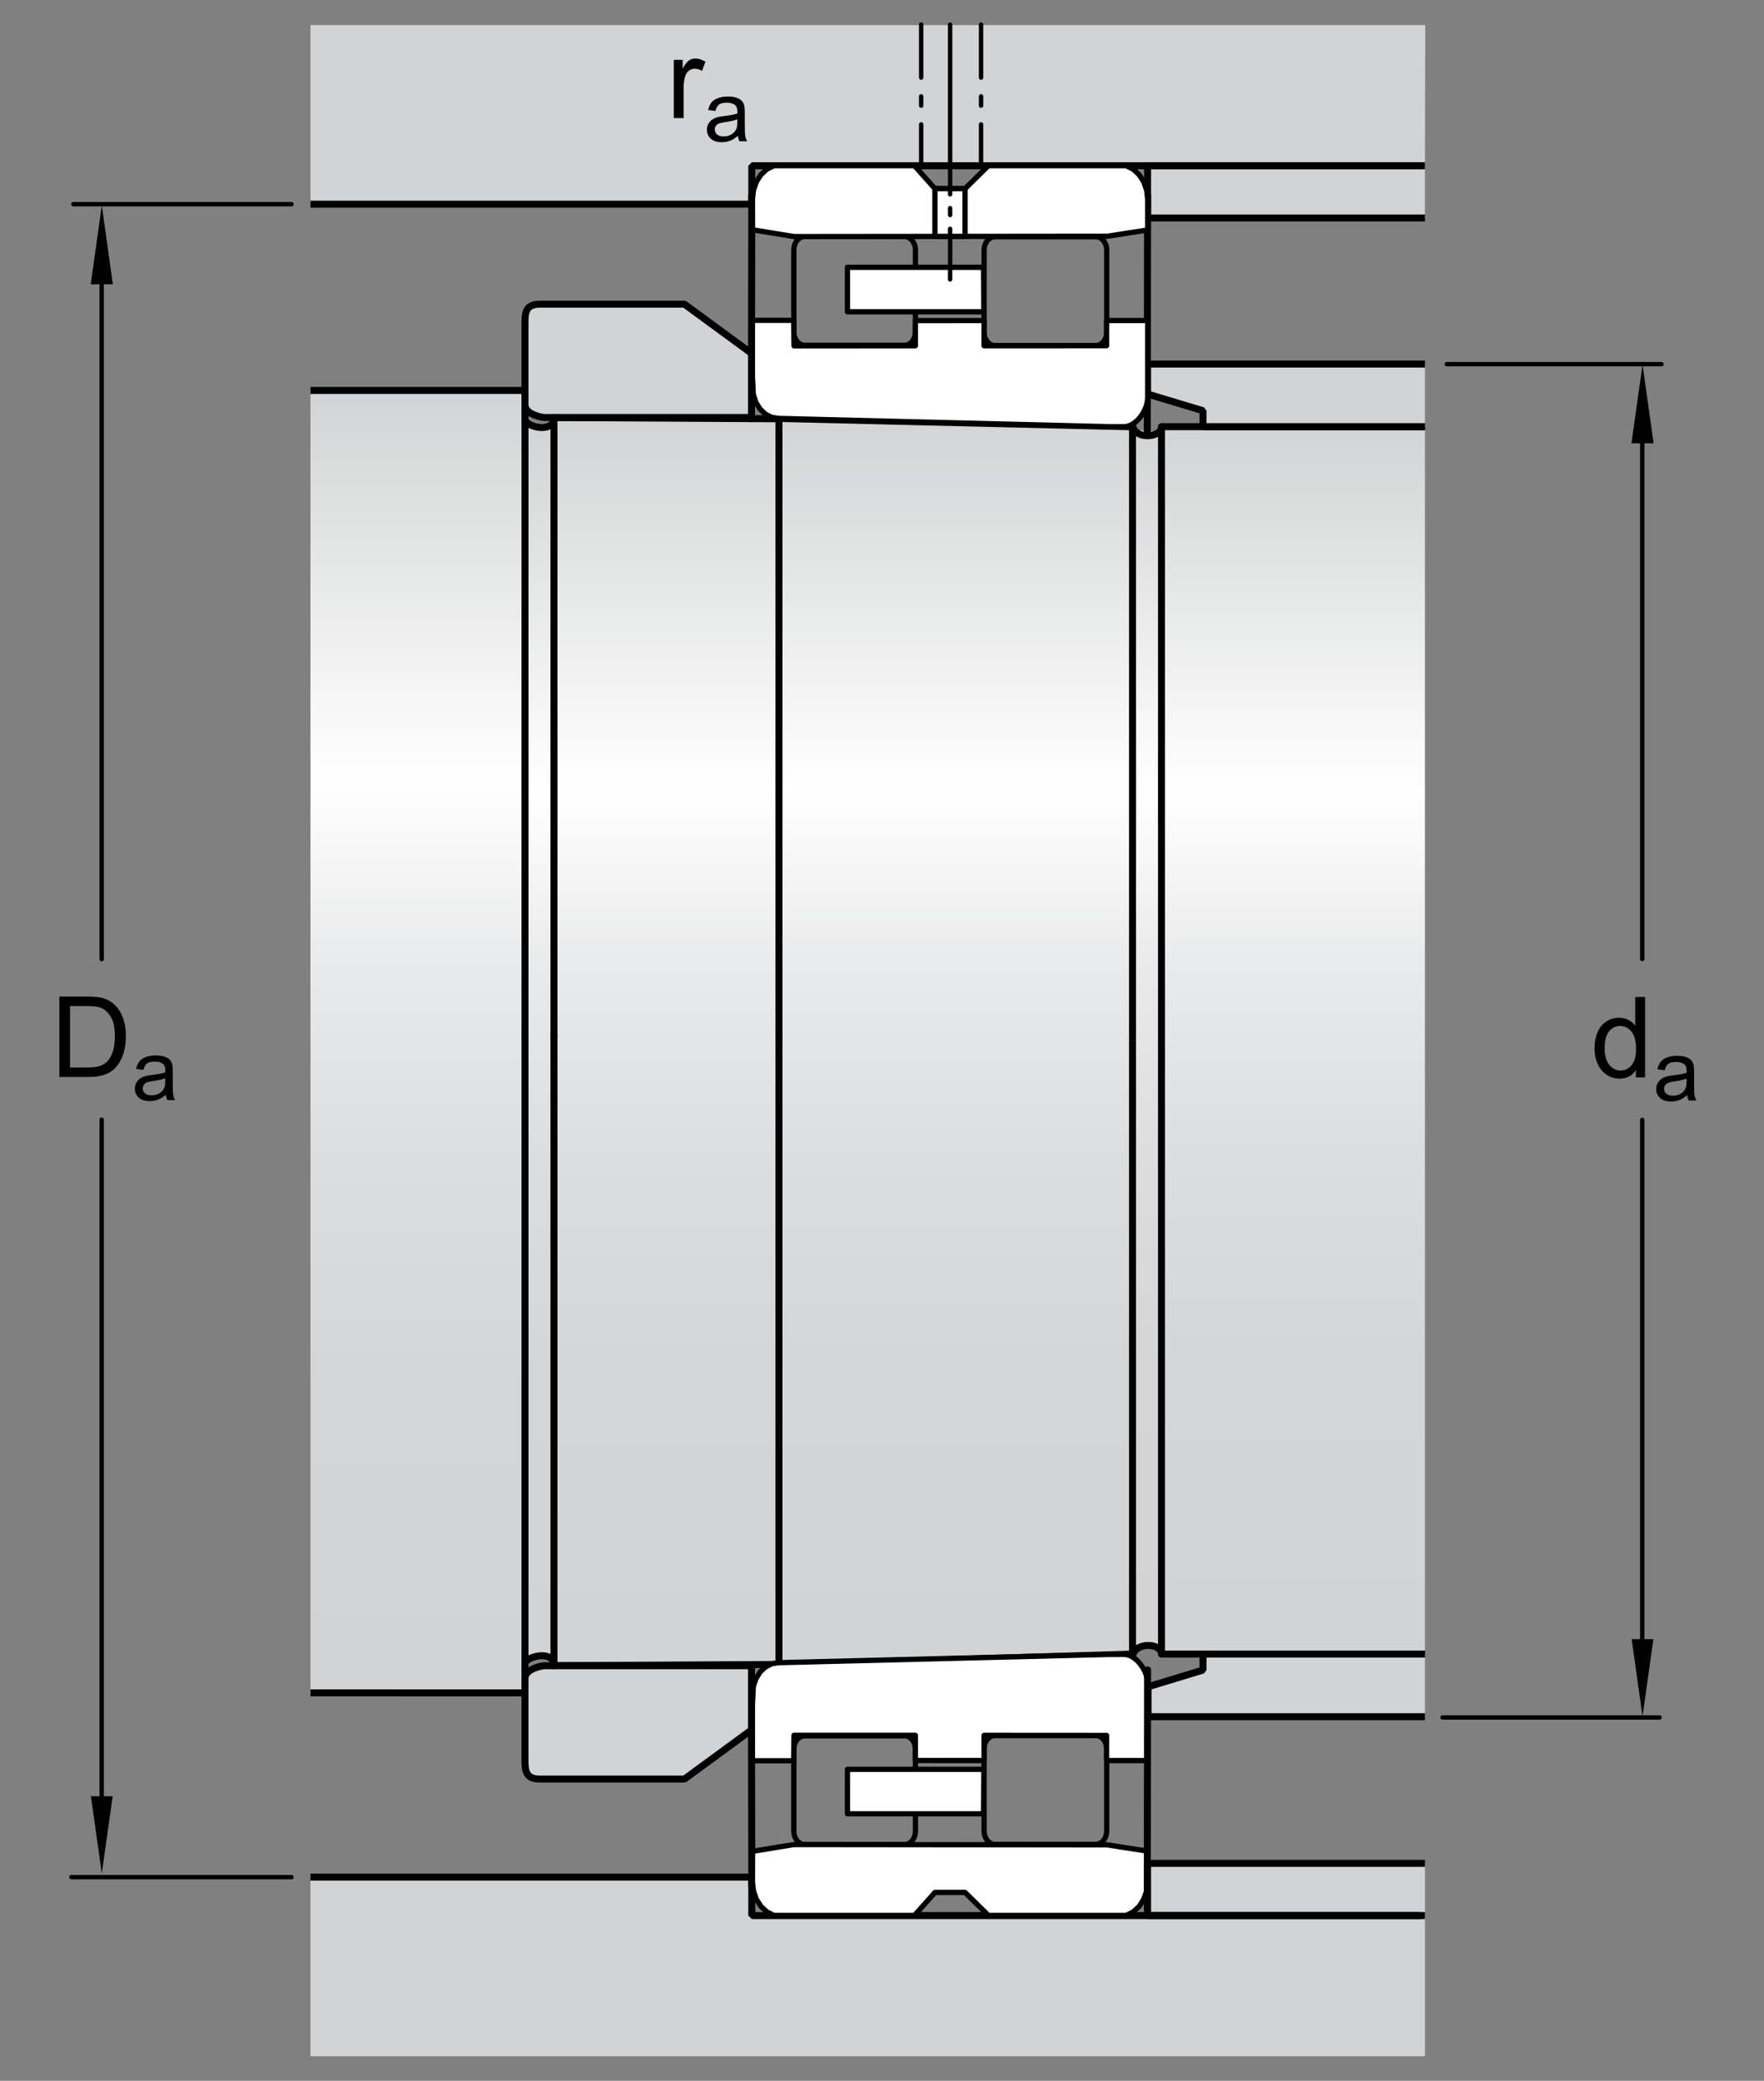 <?xml version="1.0" encoding="utf-8"?>
<!-- Generator: Adobe Illustrator 15.1.0, SVG Export Plug-In . SVG Version: 6.00 Build 0)  -->
<!DOCTYPE svg PUBLIC "-//W3C//DTD SVG 1.1//EN" "http://www.w3.org/Graphics/SVG/1.1/DTD/svg11.dtd">
<svg version="1.1" id="Lager_1" xmlns="http://www.w3.org/2000/svg" xmlns:xlink="http://www.w3.org/1999/xlink" x="0px" y="0px"
	 width="188.5px" height="222.333px" viewBox="0 0 188.5 222.333" enable-background="new 0 0 188.5 222.333" xml:space="preserve">
<rect x="0" y="0" width="188.5" height="222.333" fill="#808080" stroke="none"/>
<g>
	<linearGradient id="SVGID_1_" gradientUnits="userSpaceOnUse" x1="138.194" y1="45.369" x2="138.194" y2="176.234">
		<stop  offset="0" style="stop-color:#D1D3D4"/>
		<stop  offset="0.3" style="stop-color:#FFFFFF"/>
		<stop  offset="0.441" style="stop-color:#E9EAEB"/>
		<stop  offset="0.597" style="stop-color:#DCDDDE"/>
		<stop  offset="0.771" style="stop-color:#D4D5D7"/>
		<stop  offset="1" style="stop-color:#D1D3D4"/>
	</linearGradient>
	<rect x="124.118" y="45.588" fill="url(#SVGID_1_)" width="28.152" height="131.153"/>
	<linearGradient id="SVGID_2_" gradientUnits="userSpaceOnUse" x1="122.461" y1="45.648" x2="122.461" y2="175.313">
		<stop  offset="0" style="stop-color:#D1D3D4"/>
		<stop  offset="0.3" style="stop-color:#FFFFFF"/>
		<stop  offset="0.441" style="stop-color:#E9EAEB"/>
		<stop  offset="0.597" style="stop-color:#DCDDDE"/>
		<stop  offset="0.771" style="stop-color:#D4D5D7"/>
		<stop  offset="1" style="stop-color:#D1D3D4"/>
	</linearGradient>
	<polygon fill="url(#SVGID_2_)" points="124.069,175.816 120.853,175.816 120.853,45.866 124.069,46.201 	"/>
	<linearGradient id="SVGID_3_" gradientUnits="userSpaceOnUse" x1="102.075" y1="44.486" x2="102.075" y2="177.315">
		<stop  offset="0" style="stop-color:#D1D3D4"/>
		<stop  offset="0.3" style="stop-color:#FFFFFF"/>
		<stop  offset="0.441" style="stop-color:#E9EAEB"/>
		<stop  offset="0.597" style="stop-color:#DCDDDE"/>
		<stop  offset="0.771" style="stop-color:#D4D5D7"/>
		<stop  offset="1" style="stop-color:#D1D3D4"/>
	</linearGradient>
	<polygon fill="url(#SVGID_3_)" points="120.913,176.742 83.237,177.83 83.237,44.709 120.913,45.6 	"/>
	<linearGradient id="SVGID_4_" gradientUnits="userSpaceOnUse" x1="71.217" y1="44.387" x2="71.217" y2="177.373">
		<stop  offset="0" style="stop-color:#D1D3D4"/>
		<stop  offset="0.3" style="stop-color:#FFFFFF"/>
		<stop  offset="0.441" style="stop-color:#E9EAEB"/>
		<stop  offset="0.597" style="stop-color:#DCDDDE"/>
		<stop  offset="0.771" style="stop-color:#D4D5D7"/>
		<stop  offset="1" style="stop-color:#D1D3D4"/>
	</linearGradient>
	<rect x="59.198" y="44.61" fill="url(#SVGID_4_)" width="24.039" height="133.278"/>
	<linearGradient id="SVGID_5_" gradientUnits="userSpaceOnUse" x1="57.601" y1="45.187" x2="57.601" y2="176.728">
		<stop  offset="0" style="stop-color:#D1D3D4"/>
		<stop  offset="0.3" style="stop-color:#FFFFFF"/>
		<stop  offset="0.441" style="stop-color:#E9EAEB"/>
		<stop  offset="0.597" style="stop-color:#DCDDDE"/>
		<stop  offset="0.771" style="stop-color:#D4D5D7"/>
		<stop  offset="1" style="stop-color:#D1D3D4"/>
	</linearGradient>
	<rect x="56.22" y="45.408" fill="url(#SVGID_5_)" width="2.762" height="131.83"/>
	<linearGradient id="SVGID_6_" gradientUnits="userSpaceOnUse" x1="44.638" y1="41.484" x2="44.638" y2="180.342">
		<stop  offset="0" style="stop-color:#D1D3D4"/>
		<stop  offset="0.3" style="stop-color:#FFFFFF"/>
		<stop  offset="0.441" style="stop-color:#E9EAEB"/>
		<stop  offset="0.597" style="stop-color:#DCDDDE"/>
		<stop  offset="0.771" style="stop-color:#D4D5D7"/>
		<stop  offset="1" style="stop-color:#D1D3D4"/>
	</linearGradient>
	<rect x="33.177" y="41.717" fill="url(#SVGID_6_)" width="22.923" height="139.163"/>
	<polyline fill="#D1D3D4" points="152.271,17.711 80.336,17.711 80.336,21.818 33.177,21.818 33.177,2.68 152.302,2.68 
		152.271,17.711 122.63,17.711 122.63,23.29 152.271,23.29 	"/>
	<g>
		<path fill="none" stroke="#000000" stroke-width="0.748" stroke-miterlimit="1" d="M83.237,44.747L59.198,44.61
			c0,1.781-3.099,0.98-3.099,0.18c0-0.802,0-3.072,0-3.072H33.177"/>
		
			<line fill="none" stroke="#000000" stroke-width="0.748" stroke-linecap="round" stroke-miterlimit="1" x1="80.337" y1="20.885" x2="80.294" y2="44.735"/>
		<path fill="none" stroke="#000000" stroke-width="0.748" stroke-miterlimit="1" d="M121.021,111.207V45.253
			c0,1.784,3.098,1.584,3.098,0.335h28.152"/>
		
			<line fill="none" stroke="#000000" stroke-width="0.748" stroke-linecap="round" stroke-miterlimit="1" x1="122.63" y1="20.885" x2="122.599" y2="46.422"/>
	</g>
	<path fill="#D1D3D4" stroke="#000000" stroke-width="0.748" stroke-miterlimit="1" d="M58.125,44.61
		c-0.024,0-2.025-0.249-2.025-1.372c0-1.119,0-7.702,0-8.691c0-0.987,0-2.045,1.562-2.045s15.479,0,15.479,0l7.165,5.253v6.855
		H58.125z"/>
	<polyline fill="none" stroke="#000000" stroke-width="0.748" stroke-miterlimit="1" points="152.271,17.711 122.63,17.711 
		122.63,23.29 152.271,23.29 	"/>
	<polyline fill="none" stroke="#000000" stroke-width="0.748" stroke-miterlimit="1" points="151.833,17.711 80.336,17.711 
		80.336,21.818 33.177,21.818 	"/>
	
		<line fill="none" stroke="#000000" stroke-width="0.748" stroke-linecap="round" stroke-miterlimit="1" x1="56.1" y1="44.255" x2="56.1" y2="110.777"/>
	
		<line fill="none" stroke="#000000" stroke-width="0.748" stroke-linecap="round" stroke-miterlimit="1" x1="59.198" y1="44.61" x2="59.198" y2="110.777"/>
	
		<line fill="none" stroke="#000000" stroke-width="0.748" stroke-linecap="round" stroke-miterlimit="1" x1="124.118" y1="45.588" x2="124.118" y2="111.117"/>
	<polyline fill="#D1D3D4" stroke="#000000" stroke-width="0.748" stroke-miterlimit="1" points="152.271,45.588 128.552,45.588 
		128.552,43.885 122.63,42.105 122.63,38.9 152.271,38.9 	"/>
	<polyline fill="none" stroke="#000000" stroke-width="0.748" stroke-linecap="round" stroke-miterlimit="1" points="120.913,45.6 
		83.237,44.709 83.237,110.777 	"/>
	<polyline fill="#D1D3D4" points="152.271,204.677 80.336,204.677 80.336,200.572 33.177,200.572 33.177,219.71 152.271,219.71 
		152.271,204.677 122.63,204.677 122.63,199.099 152.271,199.099 	"/>
	<g>
		<path fill="none" stroke="#000000" stroke-width="0.748" stroke-miterlimit="1" d="M83.237,177.847l-24.039,0.137
			c0-1.779-3.099-0.979-3.099-0.178c0,0.803,0,3.074,0,3.074H33.177"/>
		
			<line fill="none" stroke="#000000" stroke-width="0.748" stroke-linecap="round" stroke-miterlimit="1" x1="80.337" y1="201.507" x2="80.294" y2="177.861"/>
		<path fill="none" stroke="#000000" stroke-width="0.748" stroke-miterlimit="1" d="M121.021,111.183v65.986
			c0-1.785,3.098-1.676,3.098-0.428h28.152"/>
	</g>
	<path fill="#D1D3D4" stroke="#000000" stroke-width="0.748" stroke-miterlimit="1" d="M58.125,177.984
		c-0.024,0-2.025,0.25-2.025,1.371c0,1.123,0,7.705,0,8.693c0,0.986,0,2.045,1.562,2.045s15.479,0,15.479,0l7.165-5.252v-6.857
		H58.125z"/>
	<polyline fill="none" stroke="#000000" stroke-width="0.748" stroke-miterlimit="1" points="152.271,204.677 122.63,204.677 
		122.63,199.099 152.271,199.099 	"/>
	<polyline fill="none" stroke="#000000" stroke-width="0.748" stroke-miterlimit="1" points="151.833,204.677 80.336,204.677 
		80.336,200.572 33.177,200.572 	"/>
	
		<line fill="none" stroke="#000000" stroke-width="0.748" stroke-linecap="round" stroke-miterlimit="1" x1="56.1" y1="178.341" x2="56.1" y2="110.237"/>
	
		<line fill="none" stroke="#000000" stroke-width="0.748" stroke-linecap="round" stroke-miterlimit="1" x1="59.198" y1="177.984" x2="59.198" y2="110.457"/>
	
		<line fill="none" stroke="#000000" stroke-width="0.748" stroke-linecap="round" stroke-miterlimit="1" x1="124.118" y1="176.742" x2="124.118" y2="111.273"/>
	<polyline fill="#D1D3D4" stroke="#000000" stroke-width="0.748" stroke-miterlimit="1" points="152.271,176.742 128.552,176.742 
		128.552,178.445 122.687,180.228 122.687,183.431 152.271,183.431 	"/>
	<polyline fill="none" stroke="#000000" stroke-width="0.748" stroke-linecap="round" stroke-miterlimit="1" points="
		120.913,176.742 83.237,177.888 83.237,110.237 	"/>
	<g>
		<path fill="none" stroke="#000000" stroke-width="0.561" stroke-linecap="round" stroke-miterlimit="1" d="M106.315,25.3h10.793
			c0.637,0,1.156,0.645,1.156,1.44v8.739c0,0.797-0.52,1.441-1.156,1.441h-10.793c-0.637,0-1.156-0.645-1.156-1.441v-8.739
			C105.159,25.945,105.679,25.3,106.315,25.3z"/>
		<path fill="none" stroke="#000000" stroke-width="0.561" stroke-linecap="round" stroke-miterlimit="1" d="M85.985,25.276h10.678
			c0.641,0,1.16,0.645,1.16,1.438v8.743c0,0.793-0.52,1.438-1.16,1.438H85.985c-0.639,0-1.156-0.645-1.156-1.438v-8.743
			C84.829,25.92,85.347,25.276,85.985,25.276z"/>
		<path fill="#FFFFFF" stroke="#000000" stroke-width="0.561" stroke-linejoin="round" stroke-miterlimit="1" d="M120.116,45.593
			c1.207,0,2.52-1.633,2.52-3.129c0-1.5,0-8.215,0-8.215h-4.383v2.688h-0.027l-13.07,0.008v-2.691l-7.34,0.004v2.689l-12.971,0.006
			l-0.027-2.723h-4.412v7.048V40.25l0.096,1.916l0.275,0.826l0.438,0.711l0.572,0.545l0.666,0.342l0.715,0.117l35.102,0.878
			C118.269,45.585,118.034,45.593,120.116,45.593z"/>
		<g>
			<polygon fill="#FFFFFF" stroke="#000000" stroke-width="0.561" stroke-linejoin="round" stroke-miterlimit="1" points="
				80.419,24.554 84.854,25.278 118.323,25.245 122.636,24.572 122.636,21.29 122.53,20.33 122.222,19.436 121.729,18.667 
				121.085,18.077 120.335,17.707 119.534,17.706 105.62,17.706 103.126,20.158 99.905,20.158 97.722,17.706 83.503,17.706 
				82.702,17.707 81.956,18.077 81.315,18.664 80.823,19.43 80.515,20.323 80.409,21.279 80.409,21.279 			"/>
		</g>
		
			<rect x="99.905" y="20.158" fill="#FFFFFF" stroke="#000000" stroke-width="0.561" stroke-linecap="round" stroke-miterlimit="1" width="3.221" height="5.102"/>
		<polygon fill="#FFFFFF" stroke="#000000" stroke-width="0.561" stroke-linejoin="round" stroke-miterlimit="1" points="
			105.132,33.316 105.103,28.56 90.558,28.56 90.558,33.316 		"/>
	</g>
	<g>
		
			<line fill="none" stroke="#000000" stroke-width="0.468" stroke-linecap="round" stroke-miterlimit="1" stroke-dasharray="5.669,2,1,2" x1="98.437" y1="2.624" x2="98.437" y2="17.692"/>
		
			<line fill="none" stroke="#000000" stroke-width="0.468" stroke-linecap="round" stroke-miterlimit="1" stroke-dasharray="5.669,2,1,2" x1="104.835" y1="2.624" x2="104.835" y2="17.692"/>
		
			<line fill="none" stroke="#000000" stroke-width="0.468" stroke-linecap="round" stroke-miterlimit="1" stroke-dasharray="18.142,1.474,0.737,1.474" x1="101.53" y1="2.624" x2="101.53" y2="29.858"/>
	</g>
	<g>
		<path fill="none" stroke="#000000" stroke-width="0.561" stroke-linecap="round" stroke-miterlimit="1" d="M106.315,197.068
			h10.793c0.637,0,1.156-0.645,1.156-1.441v-8.738c0-0.797-0.52-1.441-1.156-1.441h-10.793c-0.637,0-1.156,0.645-1.156,1.441v8.738
			C105.159,196.423,105.679,197.068,106.315,197.068z"/>
		<path fill="none" stroke="#000000" stroke-width="0.561" stroke-linecap="round" stroke-miterlimit="1" d="M85.985,197.091
			h10.678c0.641,0,1.16-0.645,1.16-1.438v-8.742c0-0.793-0.52-1.438-1.16-1.438H85.985c-0.639,0-1.156,0.645-1.156,1.438v8.742
			C84.829,196.447,85.347,197.091,85.985,197.091z"/>
		<path fill="#FFFFFF" stroke="#000000" stroke-width="0.561" stroke-linejoin="round" stroke-miterlimit="1" d="M120.116,176.775
			c1.207,0,2.52,1.633,2.52,3.129c0,1.5,0,8.215,0,8.215h-4.383v-2.688h-0.027l-13.07-0.008v2.691l-7.34-0.004v-2.691l-12.971-0.004
			l-0.027,2.723h-4.412v-7.049v1.027l0.096-1.916l0.275-0.826l0.438-0.711l0.572-0.545l0.666-0.342l0.715-0.117l35.102-0.877
			C118.269,176.783,118.034,176.775,120.116,176.775z"/>
		<g>
			<polygon fill="#FFFFFF" stroke="#000000" stroke-width="0.561" stroke-linejoin="round" stroke-miterlimit="1" points="
				80.419,197.814 84.854,197.089 118.323,197.123 122.636,197.794 122.636,201.078 122.53,202.037 122.222,202.931 
				121.729,203.701 121.085,204.291 120.335,204.662 119.534,204.662 105.62,204.662 103.126,202.208 99.905,202.208 
				97.722,204.662 83.503,204.662 82.702,204.662 81.956,204.291 81.315,203.705 80.823,202.937 80.515,202.044 80.409,201.087 
				80.409,201.087 			"/>
		</g>
		<polygon fill="#FFFFFF" stroke="#000000" stroke-width="0.561" stroke-linejoin="round" stroke-miterlimit="1" points="
			105.132,189.052 105.103,193.806 90.558,193.806 90.558,189.052 		"/>
	</g>
</g>
<path fill="none" stroke="#000000" stroke-width="0.748" stroke-linejoin="round" stroke-miterlimit="1" d="M55,17.583"/>
<path fill="none" stroke="#000000" stroke-width="0.748" stroke-linejoin="round" stroke-miterlimit="1" d="M82.549,18.023"/>
<path fill="none" stroke="#000000" stroke-width="0.748" stroke-linecap="square" stroke-linejoin="round" stroke-miterlimit="1" d="
	M124.795,18.023"/>
<line fill="none" stroke="#000000" stroke-width="0.468" stroke-linecap="round" stroke-miterlimit="1" x1="10.866" y1="119.637" x2="10.866" y2="196.31"/>
<line fill="none" stroke="#000000" stroke-width="0.468" stroke-linecap="round" stroke-miterlimit="1" x1="10.866" y1="27.324" x2="10.866" y2="102.482"/>
<line fill="none" stroke="#000000" stroke-width="0.468" stroke-linecap="round" stroke-miterlimit="1" x1="7.836" y1="21.818" x2="31.144" y2="21.818"/>
<line fill="none" stroke="#000000" stroke-width="0.468" stroke-linecap="round" stroke-miterlimit="1" x1="7.628" y1="200.571" x2="31.144" y2="200.571"/>
<line fill="none" stroke="#000000" stroke-width="0.468" stroke-linecap="round" stroke-miterlimit="1" x1="175.488" y1="119.667" x2="175.488" y2="180.033"/>
<line fill="none" stroke="#000000" stroke-width="0.468" stroke-linecap="round" stroke-miterlimit="1" x1="175.488" y1="44.062" x2="175.488" y2="102.467"/>
<line fill="none" stroke="#000000" stroke-width="0.468" stroke-linecap="round" stroke-miterlimit="1" x1="154.605" y1="38.91" x2="177.547" y2="38.91"/>
<line fill="none" stroke="#000000" stroke-width="0.468" stroke-linecap="round" stroke-miterlimit="1" x1="154.152" y1="183.509" x2="177.34" y2="183.509"/>
<g>
	<path d="M174.809,115.114v-0.785c-0.395,0.617-0.975,0.926-1.74,0.926c-0.496,0-0.952-0.137-1.368-0.41s-0.738-0.655-0.967-1.146
		s-0.343-1.054-0.343-1.69c0-0.621,0.104-1.185,0.311-1.69s0.518-0.894,0.932-1.163s0.877-0.404,1.389-0.404
		c0.375,0,0.709,0.079,1.002,0.237s0.531,0.364,0.715,0.618v-3.082h1.049v8.59H174.809z M171.475,112.008
		c0,0.797,0.168,1.393,0.504,1.787s0.732,0.592,1.189,0.592c0.461,0,0.853-0.188,1.175-0.565s0.483-0.952,0.483-1.726
		c0-0.852-0.164-1.477-0.492-1.875s-0.732-0.598-1.213-0.598c-0.469,0-0.86,0.191-1.175,0.574S171.475,111.184,171.475,112.008z"/>
	<path d="M180.293,117.012c-0.293,0.25-0.575,0.426-0.846,0.527c-0.271,0.103-0.562,0.154-0.873,0.154
		c-0.513,0-0.906-0.125-1.182-0.376c-0.275-0.25-0.413-0.57-0.413-0.96c0-0.229,0.052-0.438,0.156-0.626
		c0.104-0.189,0.24-0.341,0.408-0.455c0.169-0.114,0.358-0.2,0.569-0.259c0.155-0.041,0.39-0.081,0.703-0.119
		c0.639-0.076,1.108-0.167,1.41-0.272c0.003-0.108,0.005-0.177,0.005-0.206c0-0.322-0.075-0.55-0.224-0.682
		c-0.203-0.179-0.503-0.268-0.901-0.268c-0.372,0-0.646,0.064-0.824,0.195c-0.177,0.13-0.309,0.361-0.394,0.691l-0.773-0.105
		c0.07-0.33,0.187-0.598,0.348-0.802c0.161-0.203,0.394-0.36,0.699-0.47c0.304-0.11,0.657-0.165,1.059-0.165
		c0.398,0,0.722,0.047,0.971,0.141s0.433,0.212,0.55,0.354c0.117,0.143,0.199,0.322,0.246,0.538c0.026,0.136,0.04,0.379,0.04,0.73
		v1.055c0,0.735,0.017,1.2,0.05,1.395c0.034,0.195,0.101,0.382,0.2,0.561h-0.826C180.369,117.424,180.316,117.233,180.293,117.012z
		 M180.227,115.247c-0.287,0.117-0.718,0.217-1.291,0.299c-0.326,0.047-0.556,0.1-0.69,0.158s-0.239,0.144-0.312,0.257
		c-0.074,0.112-0.11,0.238-0.11,0.376c0,0.211,0.08,0.387,0.239,0.527c0.16,0.141,0.394,0.211,0.701,0.211
		c0.305,0,0.576-0.067,0.812-0.2c0.238-0.134,0.412-0.315,0.523-0.548c0.085-0.178,0.127-0.441,0.127-0.791V115.247z"/>
</g>
<g>
	<path d="M6.348,115.075v-8.59h2.959c0.668,0,1.178,0.041,1.529,0.123c0.492,0.113,0.912,0.318,1.26,0.615
		c0.453,0.383,0.792,0.872,1.017,1.468s0.337,1.276,0.337,2.042c0,0.652-0.076,1.23-0.229,1.734s-0.348,0.921-0.586,1.251
		s-0.499,0.59-0.782,0.779s-0.625,0.333-1.025,0.431s-0.86,0.146-1.38,0.146H6.348z M7.484,114.061h1.834
		c0.566,0,1.011-0.053,1.333-0.158s0.579-0.254,0.771-0.445c0.27-0.27,0.479-0.632,0.63-1.087s0.226-1.007,0.226-1.655
		c0-0.898-0.147-1.589-0.442-2.071s-0.653-0.806-1.075-0.97c-0.305-0.117-0.795-0.176-1.471-0.176H7.484V114.061z"/>
	<path d="M17.727,116.973c-0.293,0.25-0.575,0.426-0.846,0.527c-0.271,0.103-0.562,0.154-0.873,0.154
		c-0.513,0-0.907-0.125-1.182-0.376c-0.275-0.25-0.413-0.57-0.413-0.96c0-0.229,0.052-0.438,0.156-0.626
		c0.104-0.189,0.24-0.341,0.408-0.455s0.358-0.2,0.569-0.259c0.155-0.041,0.39-0.081,0.703-0.119
		c0.639-0.076,1.109-0.167,1.411-0.272c0.003-0.108,0.004-0.177,0.004-0.206c0-0.322-0.075-0.55-0.224-0.682
		c-0.202-0.179-0.502-0.268-0.901-0.268c-0.372,0-0.647,0.064-0.824,0.195c-0.177,0.13-0.308,0.361-0.393,0.691l-0.773-0.105
		c0.07-0.33,0.186-0.598,0.347-0.802c0.161-0.203,0.394-0.36,0.699-0.47c0.305-0.11,0.658-0.165,1.059-0.165
		c0.398,0,0.722,0.047,0.971,0.141s0.432,0.212,0.549,0.354c0.117,0.143,0.199,0.322,0.246,0.538c0.026,0.136,0.04,0.379,0.04,0.73
		v1.055c0,0.735,0.017,1.2,0.05,1.395c0.034,0.195,0.101,0.382,0.2,0.561h-0.826C17.803,117.385,17.75,117.194,17.727,116.973z
		 M17.661,115.208c-0.287,0.117-0.718,0.217-1.292,0.299c-0.325,0.047-0.555,0.1-0.69,0.158s-0.239,0.144-0.312,0.257
		c-0.073,0.112-0.11,0.238-0.11,0.376c0,0.211,0.08,0.387,0.239,0.527s0.394,0.211,0.701,0.211c0.305,0,0.576-0.067,0.813-0.2
		c0.237-0.134,0.412-0.315,0.523-0.548c0.085-0.178,0.127-0.441,0.127-0.791V115.208z"/>
</g>
<g>
	<path d="M71.998,12.616V6.393h0.949v0.943c0.242-0.441,0.466-0.732,0.671-0.873s0.431-0.211,0.677-0.211
		c0.355,0,0.717,0.113,1.084,0.34l-0.363,0.979c-0.258-0.152-0.516-0.229-0.773-0.229c-0.23,0-0.438,0.069-0.621,0.208
		s-0.314,0.331-0.393,0.577c-0.117,0.375-0.176,0.785-0.176,1.23v3.258H71.998z"/>
	<path d="M78.854,14.515c-0.293,0.249-0.575,0.425-0.846,0.527c-0.271,0.103-0.562,0.154-0.873,0.154
		c-0.513,0-0.907-0.125-1.182-0.376c-0.275-0.25-0.413-0.57-0.413-0.96c0-0.229,0.052-0.438,0.156-0.626
		c0.104-0.189,0.24-0.341,0.408-0.455s0.358-0.201,0.569-0.259c0.155-0.041,0.39-0.081,0.703-0.119
		c0.639-0.076,1.109-0.167,1.411-0.272c0.003-0.108,0.004-0.177,0.004-0.207c0-0.322-0.075-0.549-0.224-0.681
		c-0.202-0.179-0.502-0.268-0.901-0.268c-0.372,0-0.647,0.065-0.824,0.196s-0.308,0.361-0.393,0.692l-0.773-0.105
		c0.07-0.331,0.186-0.598,0.347-0.802c0.161-0.203,0.394-0.36,0.699-0.47c0.305-0.11,0.658-0.165,1.059-0.165
		c0.398,0,0.722,0.047,0.971,0.141s0.432,0.212,0.549,0.354c0.117,0.143,0.199,0.322,0.246,0.539c0.026,0.135,0.04,0.378,0.04,0.729
		v1.055c0,0.735,0.017,1.201,0.05,1.395c0.034,0.195,0.101,0.382,0.2,0.561h-0.826C78.93,14.927,78.877,14.735,78.854,14.515z
		 M78.788,12.749c-0.287,0.117-0.718,0.217-1.292,0.299c-0.325,0.047-0.555,0.1-0.69,0.158s-0.239,0.145-0.312,0.257
		s-0.11,0.238-0.11,0.375c0,0.211,0.08,0.387,0.239,0.527s0.394,0.211,0.701,0.211c0.305,0,0.576-0.066,0.813-0.2
		s0.412-0.316,0.523-0.547c0.085-0.179,0.127-0.442,0.127-0.791V12.749z"/>
</g>
<polygon points="9.694,30.378 10.877,21.959 12.061,30.378 "/>
<polygon points="12.038,191.929 10.877,200.181 9.717,191.929 "/>
<polygon points="174.336,47.37 175.52,38.951 176.703,47.37 "/>
<polygon points="176.68,175.143 175.52,183.395 174.359,175.143 "/>
<line fill="none" stroke="#000000" stroke-width="0.748" stroke-linecap="round" stroke-miterlimit="1" x1="122.63" y1="178.433" x2="122.599" y2="203.97"/>
</svg>
